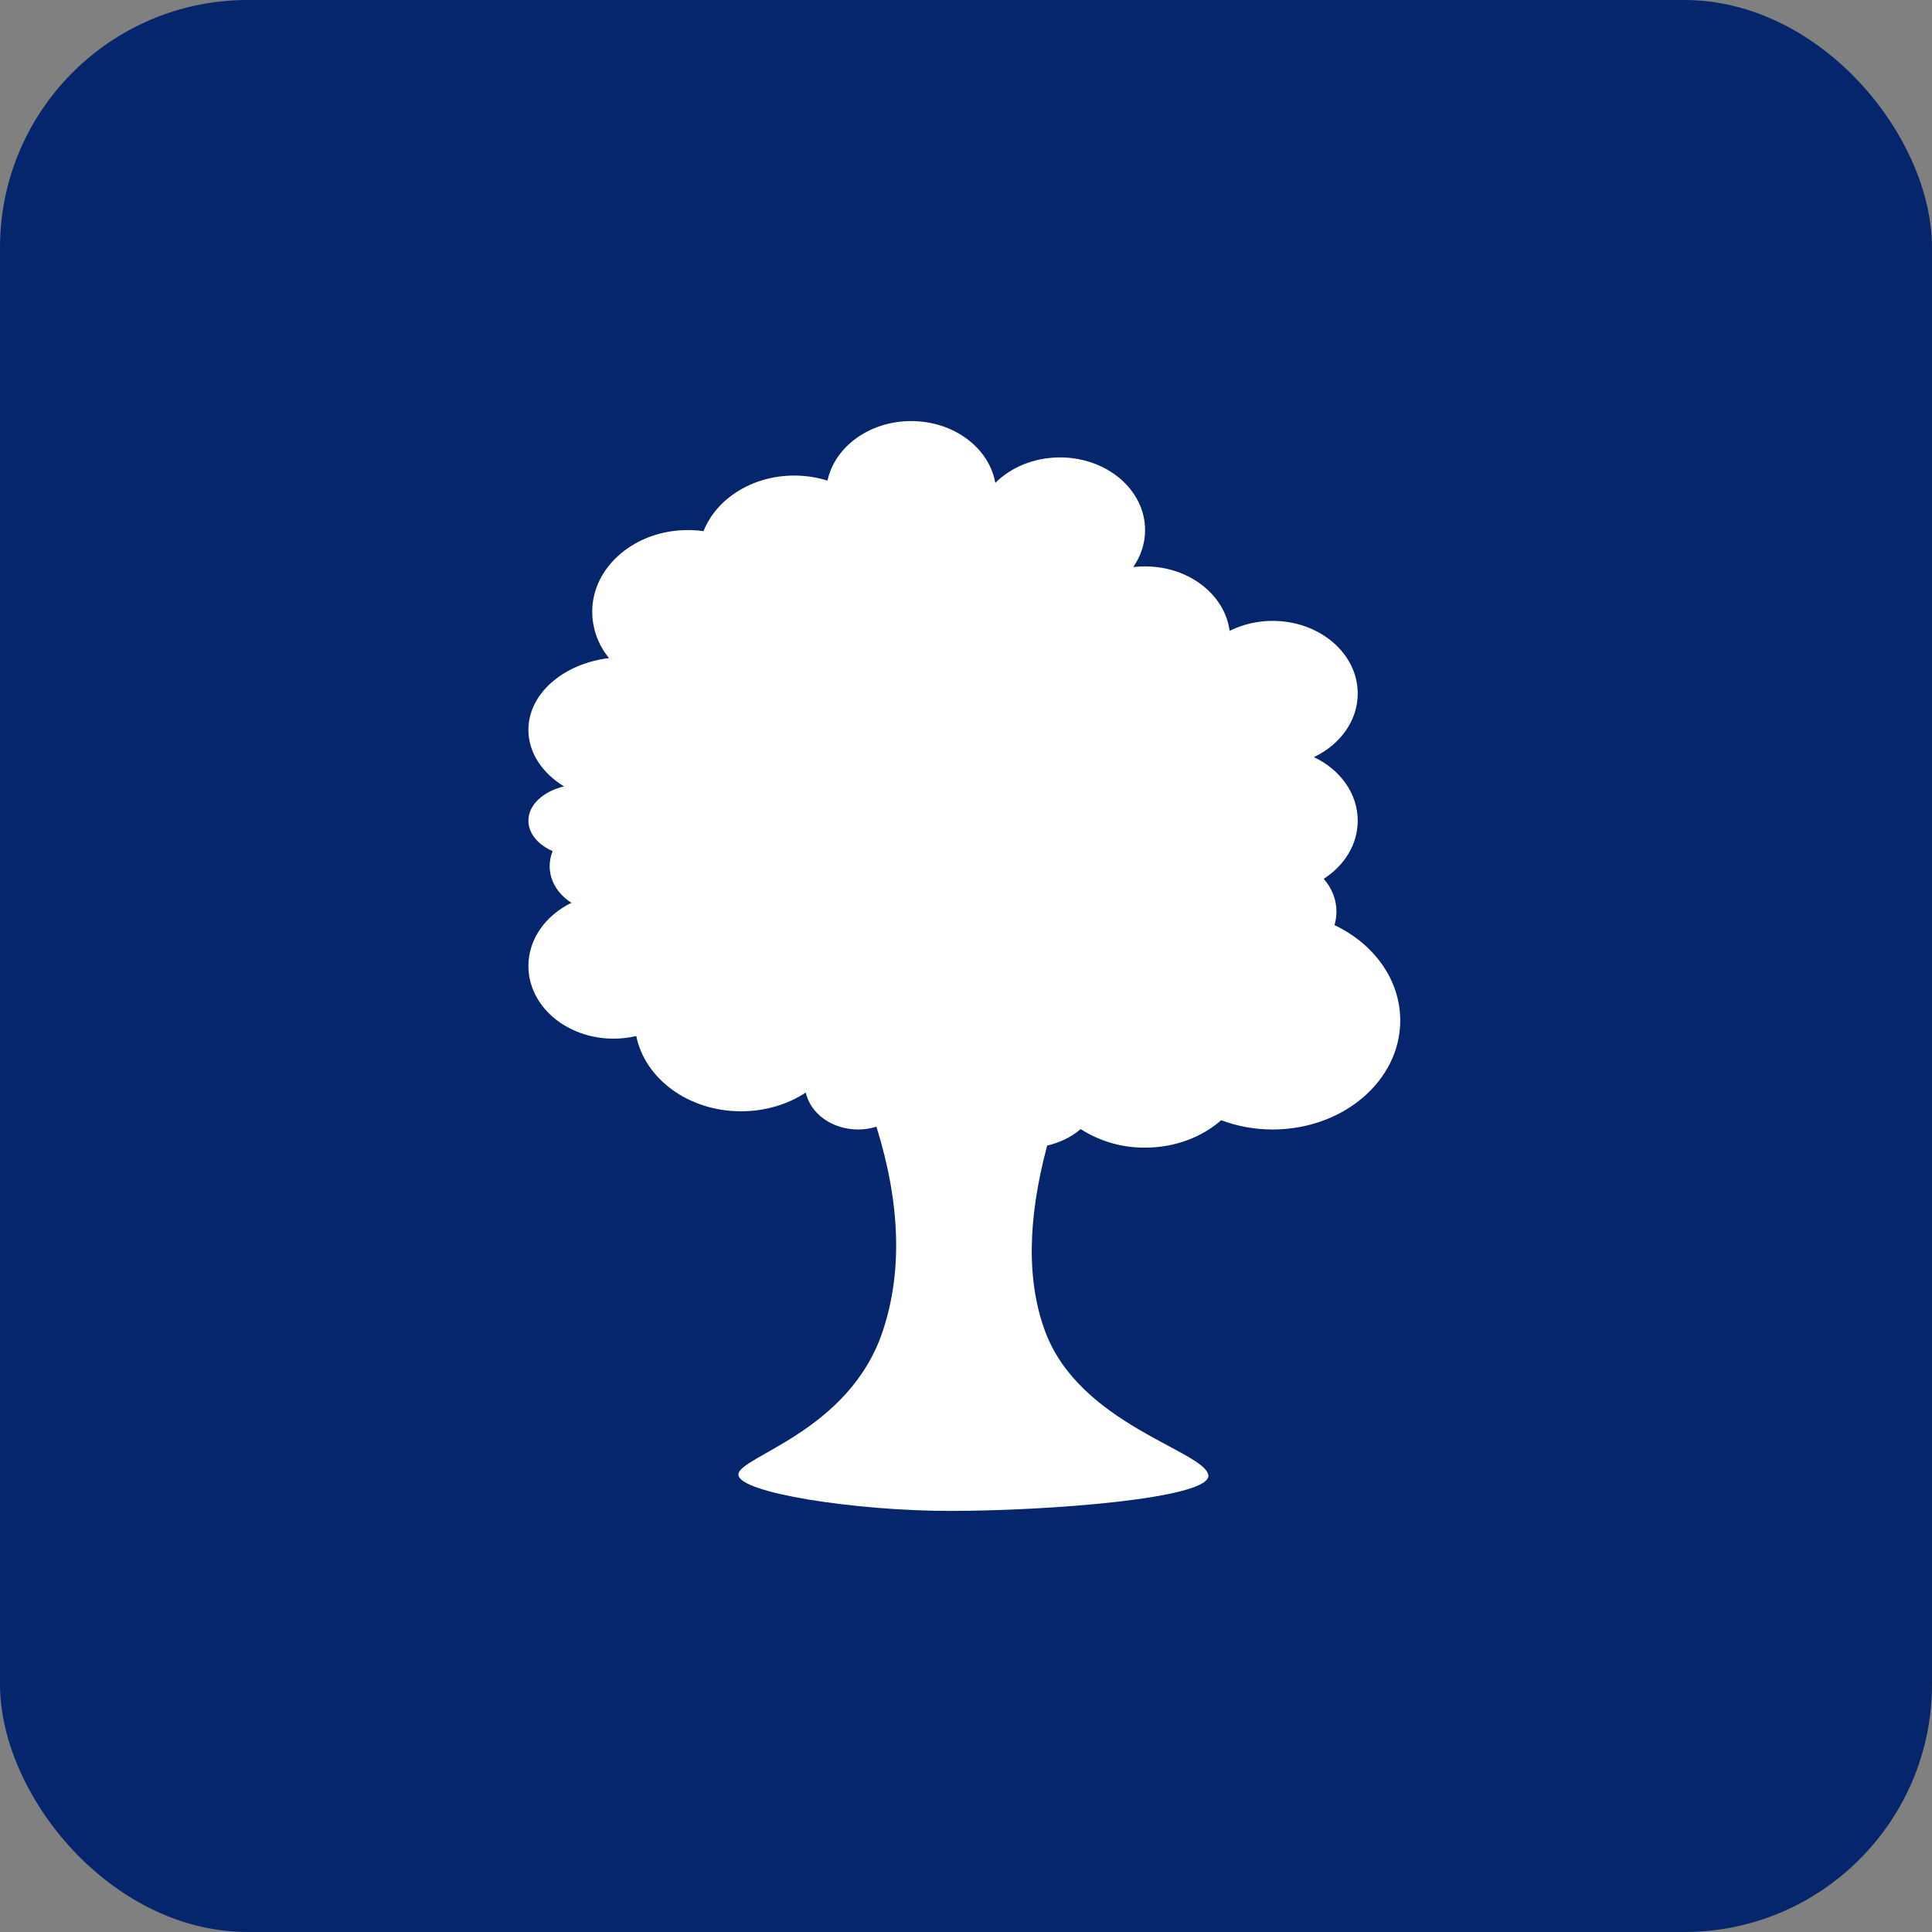 <svg width="78" height="78" viewBox="0 0 78 78" fill="none" xmlns="http://www.w3.org/2000/svg">
<rect x="0" y="0" width="78" height="78" fill="#808080" stroke="none"/>
<rect width="78" height="78" rx="10" fill="#05266C"/>
<path fill-rule="evenodd" clip-rule="evenodd" d="M42.277 46.249C41.47 49.264 41.448 51.779 42.212 53.794C43.616 57.497 48.548 58.562 48.78 59.533C49.013 60.504 42.212 61 38.368 61C34.525 61 29.811 60.267 29.811 59.533C29.811 58.8 34.285 57.827 35.645 53.725C36.437 51.334 36.35 48.588 35.384 45.487C35.143 45.563 34.893 45.601 34.641 45.6C33.592 45.6 32.719 44.958 32.531 44.109C31.808 44.584 30.901 44.866 29.918 44.866C27.798 44.866 26.037 43.553 25.688 41.827C25.386 41.898 25.077 41.934 24.767 41.933C22.87 41.933 21.333 40.62 21.333 39C21.333 37.906 22.034 36.952 23.073 36.448C22.539 36.114 22.192 35.575 22.192 34.967C22.193 34.755 22.233 34.553 22.311 34.363C21.722 34.102 21.333 33.65 21.333 33.133C21.333 32.493 21.933 31.949 22.769 31.749C21.894 31.212 21.333 30.388 21.333 29.467C21.333 28.003 22.744 26.792 24.588 26.569C24.153 26.043 23.913 25.383 23.909 24.7C23.909 22.878 25.638 21.4 27.772 21.4C27.987 21.4 28.197 21.415 28.404 21.444C28.919 20.139 30.364 19.2 32.065 19.2C32.537 19.2 32.99 19.272 33.408 19.405C33.699 18.038 35.102 17 36.786 17C38.509 17 39.936 18.084 40.183 19.497C40.812 18.866 41.749 18.467 42.796 18.467C44.693 18.467 46.23 19.78 46.23 21.4C46.23 21.946 46.055 22.457 45.751 22.895C45.907 22.876 46.067 22.867 46.23 22.867C47.995 22.867 49.451 24.005 49.643 25.47C50.183 25.202 50.778 25.064 51.381 25.067C53.278 25.067 54.815 26.38 54.815 28C54.815 29.104 54.101 30.066 53.045 30.567C54.101 31.067 54.815 32.029 54.815 33.133C54.815 34.092 54.276 34.945 53.443 35.48C53.765 35.848 53.956 36.305 53.956 36.8C53.956 36.991 53.929 37.174 53.876 37.349C55.459 38.1 56.532 39.543 56.532 41.2C56.532 43.63 54.227 45.6 51.381 45.6C50.671 45.602 49.967 45.475 49.302 45.227C48.523 45.91 47.434 46.333 46.23 46.333C45.309 46.341 44.406 46.081 43.63 45.585C43.26 45.899 42.796 46.132 42.277 46.249Z" fill="white"/>
</svg>
